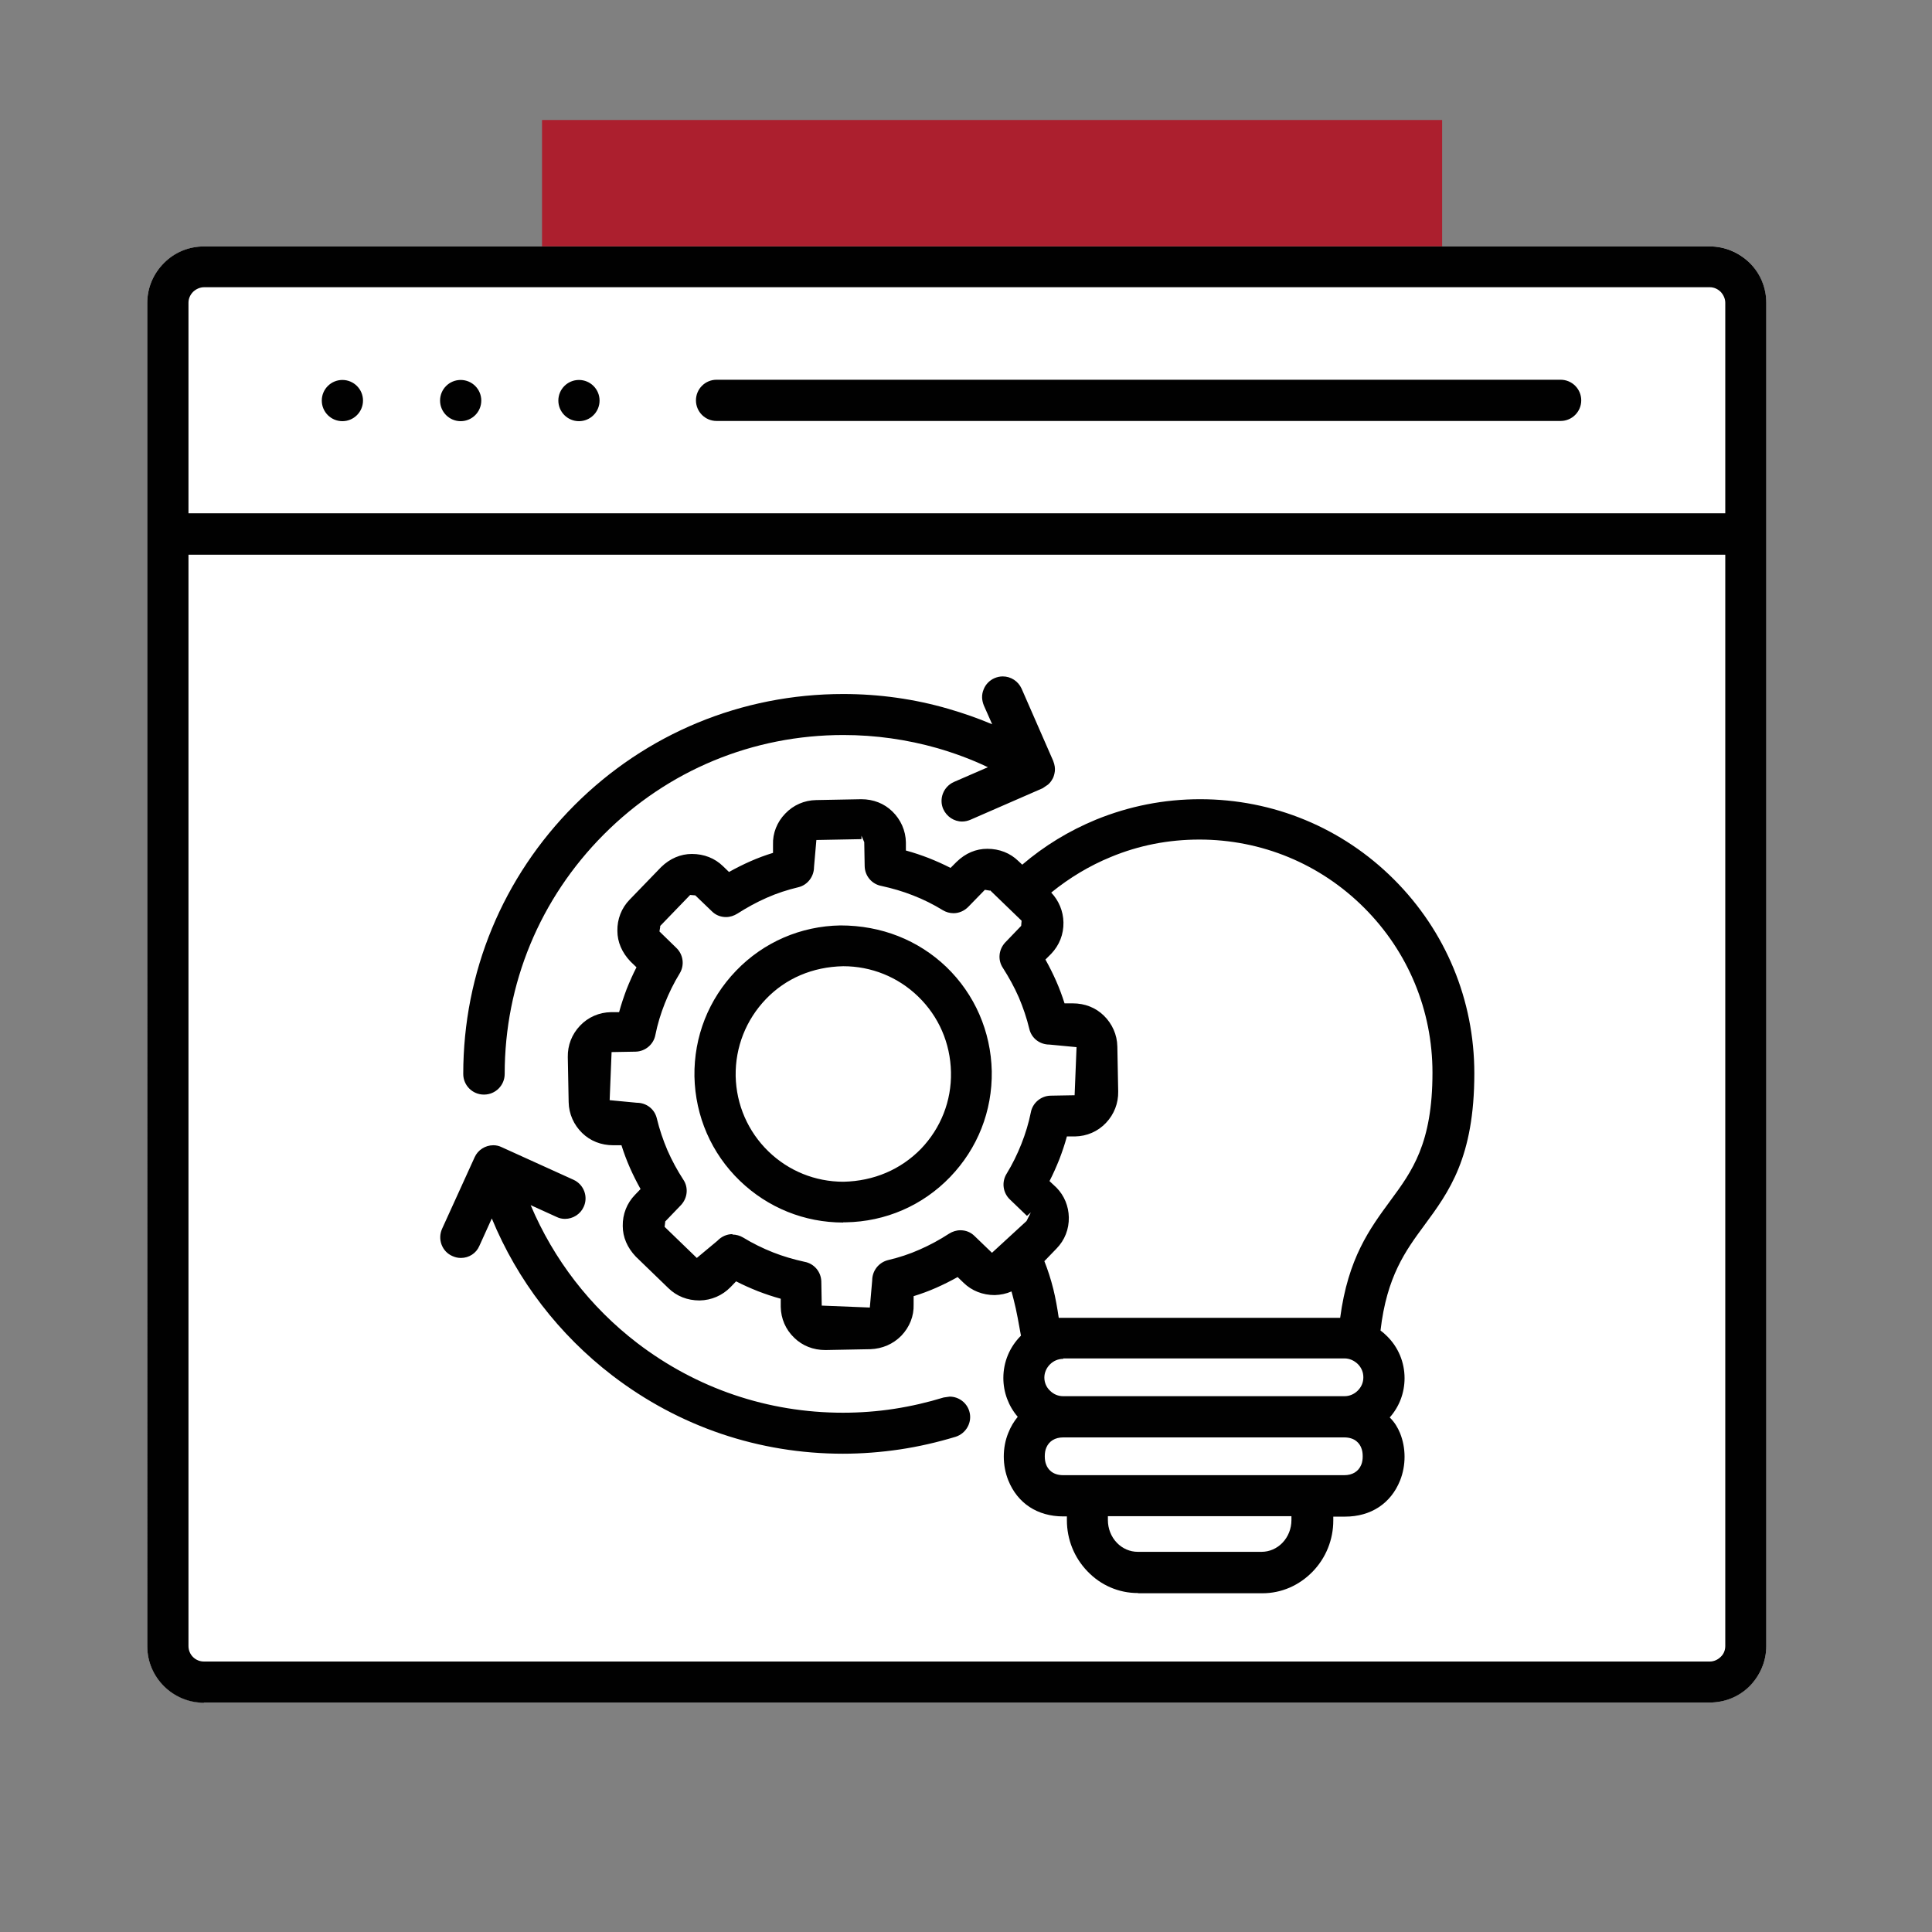 <svg xmlns="http://www.w3.org/2000/svg" id="Layer_1" viewBox="0 0 90 90"><rect x="0" y="0" width="90" height="90" fill="#808080" stroke="none"/><defs><style>      .st0 {        fill: #010101;        fill-rule: evenodd;      }      .st1 {        fill: #fff;      }      .st2 {        fill: #ac1f2e;      }    </style></defs><rect class="st2" x="42.77" y="-11.95" width="6.86" height="41.93" transform="translate(37.2 55.22) rotate(-90)"></rect><path class="st1" d="M81.51,12.25c-.5-.5-1.16-.77-1.86-.77H9.5c-.7,0-1.36.28-1.86.77-.5.5-.78,1.16-.78,1.86v62.57c0,1.45,1.18,2.63,2.64,2.63h70.15c.7,0,1.36-.28,1.86-.78.5-.5.77-1.16.77-1.86V14.11c0-.7-.28-1.36-.77-1.86Z"></path><path class="st0" d="M9.5,79.32c-1.45,0-2.64-1.18-2.64-2.63V14.11c0-.7.28-1.36.78-1.86.5-.5,1.16-.77,1.86-.77h70.15c.7,0,1.36.28,1.86.77.5.5.77,1.16.77,1.86v62.57c0,.7-.28,1.36-.77,1.86-.5.5-1.16.77-1.86.77H9.5ZM8.78,76.68c0,.4.32.72.72.72h70.15c.19,0,.37-.08.51-.22.14-.13.21-.31.21-.51V25.84H8.78v50.85ZM80.37,23.92v-9.81c0-.19-.08-.37-.21-.51-.14-.14-.32-.22-.51-.22H9.51c-.19,0-.37.08-.51.21-.14.14-.22.32-.22.51v9.81s71.59,0,71.59,0ZM53,74.21c-.88,0-1.72-.36-2.34-1.01-.62-.64-.96-1.49-.96-2.38v-.18h-.17c-1.2,0-2.13-.61-2.56-1.68-.14-.35-.21-.73-.21-1.11s.07-.76.21-1.1c.11-.28.26-.53.44-.75-.43-.5-.67-1.14-.67-1.81,0-.74.29-1.44.82-1.97-.1-.54-.2-1.15-.34-1.68-.03-.13-.07-.26-.1-.38-.25.11-.51.16-.78.17h0c-.56,0-1.07-.2-1.45-.57l-.28-.27c-.32.18-.66.35-1,.5-.34.15-.69.28-1.05.39v.38c.02.55-.19,1.06-.57,1.46-.38.39-.89.61-1.44.63l-2.1.04c-.57,0-1.07-.2-1.45-.57-.4-.38-.62-.89-.63-1.44v-.38c-.37-.1-.72-.22-1.06-.35-.35-.14-.69-.29-1.02-.46l-.26.27c-.38.39-.89.61-1.44.62h0c-.57,0-1.07-.2-1.45-.57l-1.52-1.47c-.4-.42-.61-.91-.61-1.43-.01-.54.19-1.06.57-1.45l.26-.27c-.18-.32-.35-.66-.5-1-.15-.34-.28-.69-.39-1.04,0,0-.38,0-.38,0-.57,0-1.07-.2-1.45-.57-.39-.38-.62-.89-.63-1.44l-.04-2.1c-.01-.55.19-1.06.57-1.46.38-.4.89-.62,1.44-.63h.38c.1-.37.22-.72.35-1.07.14-.35.29-.69.46-1.02l-.28-.27c-.4-.42-.61-.91-.61-1.43-.01-.54.19-1.06.57-1.45l1.47-1.52c.41-.4.91-.61,1.43-.61h0c.57,0,1.07.2,1.45.57l.28.27c.32-.18.66-.35,1-.5.34-.15.69-.28,1.05-.39v-.38c-.02-.54.19-1.06.57-1.45.38-.4.89-.62,1.44-.63,0,0,2.1-.04,2.1-.04.57,0,1.07.2,1.45.57.39.38.62.89.63,1.44v.38c.37.1.72.22,1.06.35.35.14.69.29,1.02.46l.28-.28c.42-.41.91-.61,1.43-.61h0c.57,0,1.07.2,1.45.57l.18.17c1.03-.88,2.18-1.58,3.44-2.1,1.55-.63,3.17-.95,4.85-.95,3.41,0,6.62,1.33,9.03,3.74,2.41,2.41,3.74,5.62,3.74,9.03,0,3.92-1.18,5.52-2.33,7.08-.87,1.18-1.75,2.38-2.04,4.9.11.08.21.17.3.26.53.52.82,1.22.82,1.96,0,.68-.24,1.32-.69,1.83.24.24.37.47.48.73.14.35.21.72.21,1.1s-.07.76-.21,1.11c-.43,1.07-1.36,1.68-2.56,1.68h-.55v.18c0,.89-.34,1.74-.96,2.38-.63.65-1.46,1.01-2.34,1.01h-5.77ZM51.61,70.81c0,.4.15.78.42,1.06.26.27.61.42.97.42h5.77c.36,0,.71-.15.97-.42.27-.28.42-.66.42-1.06v-.18h-8.55v.18ZM49.53,66.96c-.38,0-.66.17-.79.48-.05.12-.07.25-.07.4s.02.28.07.4c.07.18.27.48.79.48h13.09c.38,0,.66-.17.79-.48.05-.12.07-.25.07-.4s-.02-.28-.07-.4c-.07-.18-.27-.48-.79-.48h-13.09ZM49.53,63.3c-.23,0-.45.09-.62.26-.16.16-.26.38-.26.61s.09.45.26.61c.17.17.38.26.62.26h13.1c.23,0,.45-.09.62-.26.17-.17.26-.38.26-.62s-.09-.45-.26-.62c-.17-.16-.38-.26-.62-.26h-13.1ZM62.43,61.39c.37-2.78,1.37-4.14,2.34-5.46,1.01-1.37,1.96-2.66,1.96-5.96,0-2.9-1.13-5.63-3.18-7.68-2.05-2.05-4.78-3.18-7.68-3.18-1.44,0-2.82.27-4.12.81-1,.41-1.93.97-2.78,1.66h0c.35.37.56.86.57,1.39.01.55-.19,1.06-.57,1.46l-.27.27c.18.32.35.66.5,1,.15.34.28.69.39,1.04,0,0,.38,0,.38,0,.57,0,1.07.2,1.45.57.39.38.62.89.63,1.44l.04,2.1c.01.54-.19,1.06-.57,1.46-.38.4-.89.62-1.44.63h-.38c-.1.37-.22.72-.35,1.06-.14.35-.29.69-.46,1.02l.33.31c.36.37.56.86.57,1.38.01.55-.19,1.06-.57,1.45l-.57.59c.16.4.3.83.42,1.31.1.41.18.85.25,1.33.07,0,.53,0,.53,0h0s12.58,0,12.58,0ZM34.12,57.51c.17,0,.35.05.5.14.44.27.91.5,1.39.69.48.19.97.33,1.47.44.44.08.77.46.78.92l.02,1.12,2.24.09.11-1.26c0-.45.3-.84.74-.95.51-.12,1-.28,1.47-.49.48-.21.94-.46,1.37-.74.16-.1.34-.16.53-.16.25,0,.48.09.66.27l.81.78,1.61-1.48.2-.4-.18.16-.79-.76c-.33-.31-.4-.81-.16-1.2.27-.44.5-.91.69-1.39.19-.48.34-.97.44-1.47.08-.44.47-.77.92-.78l1.12-.02.09-2.24s-1.26-.12-1.26-.12c-.46,0-.84-.3-.94-.73-.12-.5-.29-1-.49-1.47-.21-.48-.46-.93-.74-1.37-.25-.37-.2-.86.11-1.19l.74-.77.02-.24-1.47-1.42v.02s-.24-.04-.24-.04l-.76.78c-.18.19-.43.31-.7.31-.18,0-.35-.05-.5-.14-.44-.27-.9-.5-1.39-.69-.48-.19-.97-.33-1.47-.44-.44-.08-.77-.46-.78-.92l-.02-1.12-.13-.3v.16s-2.1.04-2.1.04l-.11,1.26c0,.44-.3.84-.73.94-.5.12-1,.28-1.47.49-.48.21-.93.46-1.37.74-.16.1-.34.16-.53.16-.25,0-.48-.09-.66-.27l-.77-.74h0s-.24-.02-.24-.02l-1.41,1.46h.02s-.04.24-.04.24l.78.76c.33.31.4.81.16,1.2-.27.44-.5.91-.69,1.39-.19.48-.34.97-.44,1.47-.08.44-.47.77-.92.78l-1.12.02-.09,2.24,1.26.12c.46,0,.84.3.94.74.12.5.29,1,.49,1.47.21.48.46.94.74,1.37.25.37.2.86-.11,1.19l-.74.77h.01s-.03.24-.03.24l1.5,1.45.96-.8c.18-.19.43-.31.7-.31ZM39.28,67.72c-3.93,0-7.64-1.26-10.75-3.64-2.49-1.91-4.43-4.43-5.62-7.32l-.58,1.28c-.15.35-.49.56-.86.56-.14,0-.27-.03-.4-.09-.23-.1-.41-.29-.5-.53-.09-.24-.08-.5.02-.73l1.52-3.34c.15-.34.5-.56.87-.56.14,0,.27.03.39.09l3.35,1.52c.48.22.69.79.47,1.26-.15.34-.5.56-.87.56-.14,0-.27-.03-.39-.09l-1.21-.55c1.07,2.53,2.77,4.74,4.96,6.42,2.77,2.12,6.09,3.25,9.59,3.25.8,0,1.6-.06,2.38-.18.78-.12,1.56-.3,2.31-.53l.28-.04c.42,0,.79.28.91.67.16.5-.13,1.04-.63,1.2-.86.26-1.73.46-2.6.59-.88.13-1.77.2-2.67.2ZM39.28,56.95c-1.81,0-3.51-.69-4.81-1.94-1.33-1.28-2.08-3.01-2.12-4.86-.03-1.86.66-3.6,1.94-4.93,1.28-1.33,3.01-2.08,4.86-2.11h0c1.92,0,3.63.69,4.93,1.93,1.33,1.28,2.08,3.01,2.12,4.86.03,1.86-.66,3.6-1.94,4.93-1.28,1.33-3.01,2.08-4.86,2.11h-.12ZM34.27,50.13c.03,1.33.57,2.58,1.53,3.51.94.91,2.18,1.41,3.49,1.41,1.42-.03,2.67-.57,3.61-1.53.93-.97,1.43-2.24,1.4-3.58-.03-1.35-.57-2.59-1.53-3.52-.94-.91-2.18-1.41-3.49-1.41-1.43.03-2.68.57-3.6,1.53-.93.97-1.43,2.24-1.41,3.58v.03s0-.02,0-.02ZM22.54,50.99c-.53,0-.96-.43-.96-.96,0-4.73,1.84-9.17,5.18-12.52,3.34-3.34,7.79-5.18,12.52-5.18,1.67,0,3.32.23,4.9.69.69.2,1.38.44,2.04.72l-.39-.88c-.1-.25-.11-.5-.01-.74.09-.24.28-.43.51-.53.12-.05.25-.08.38-.08.38,0,.72.22.88.57l1.47,3.36c.08.21.09.34.08.48-.02.15-.05.24-.09.33-.08.15-.15.23-.23.3l-.25.17-3.37,1.47c-.12.05-.25.08-.38.08-.38,0-.72-.23-.88-.58-.21-.48.01-1.04.49-1.26l1.59-.69c-.77-.37-1.57-.66-2.36-.89-1.41-.4-2.88-.61-4.37-.61-4.22,0-8.18,1.64-11.16,4.63s-4.62,6.95-4.62,11.16c0,.53-.43.96-.96.96ZM26.97,19.62c-.53,0-.96-.43-.96-.96s.43-.96.96-.96.96.43.96.96-.43.96-.96.96ZM21.46,19.62c-.53,0-.96-.43-.96-.96s.43-.96.96-.96.96.43.96.96-.43.96-.96.96ZM15.95,19.62c-.53,0-.96-.43-.96-.96s.43-.96.96-.96.96.43.96.96-.43.96-.96.96ZM33.38,19.61c-.53,0-.96-.43-.96-.96s.43-.96.96-.96h39.32c.53,0,.96.43.96.96s-.43.96-.96.96h-39.32Z"></path></svg>